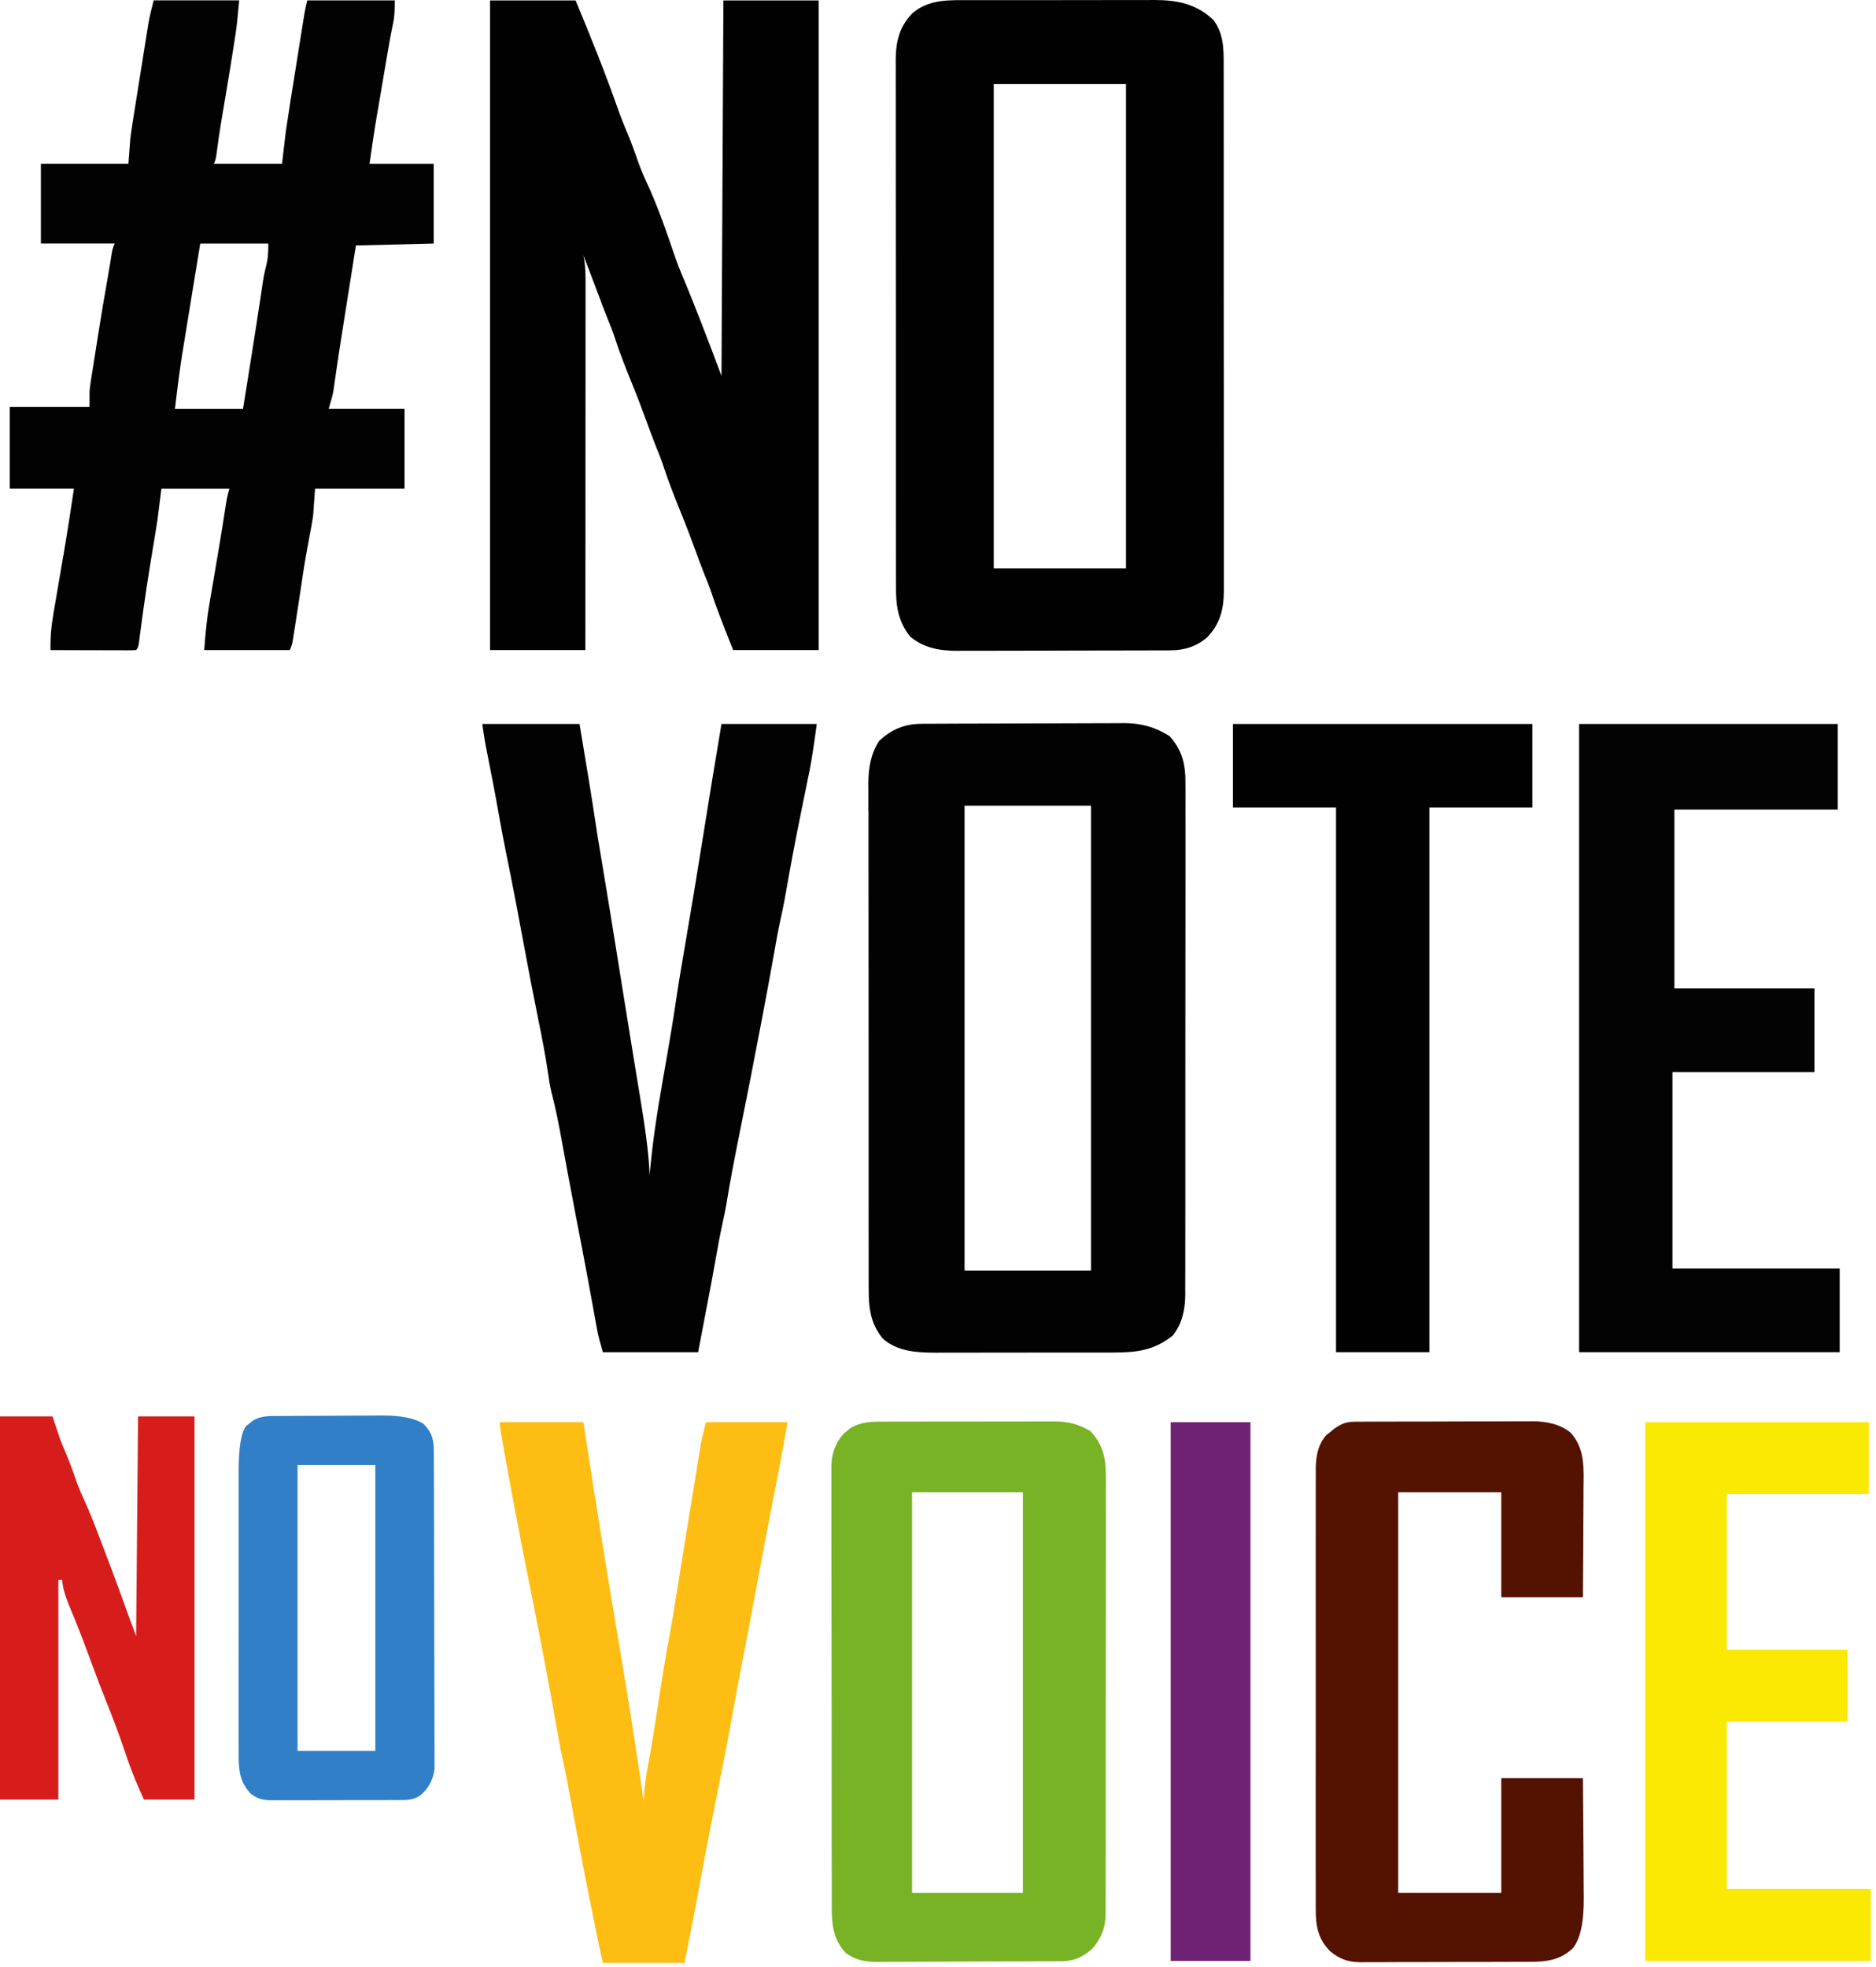 <svg width="309" height="324" viewBox="0 0 309 324" fill="none" xmlns="http://www.w3.org/2000/svg">
<path d="M147.543 14.623C147.547 15.741 147.547 16.859 147.543 17.981C147.54 20.176 147.54 22.368 147.543 24.563C147.547 27.139 147.55 29.719 147.547 32.295C147.547 36.886 147.547 41.48 147.554 46.072C147.56 50.541 147.564 55.013 147.56 59.482C147.56 64.372 147.56 69.259 147.56 74.149C147.56 74.669 147.56 75.192 147.56 75.712C147.56 75.977 147.56 76.232 147.56 76.49C147.56 78.292 147.56 80.096 147.56 81.897C147.56 84.113 147.56 86.332 147.564 88.548C147.564 89.68 147.571 90.811 147.567 91.946C147.567 92.996 147.567 94.043 147.567 95.093C147.567 95.484 147.567 95.865 147.571 96.242C147.56 99.552 147.788 102.141 149.895 104.823C152.141 106.712 154.7 107.174 157.565 107.188C157.936 107.188 158.292 107.181 158.653 107.178C159.876 107.178 161.099 107.178 162.32 107.178C163.414 107.171 164.508 107.171 165.602 107.171C167.437 107.171 169.273 107.168 171.108 107.161C173.476 107.151 175.848 107.147 178.217 107.144C180.273 107.144 182.332 107.14 184.388 107.134C185.044 107.134 185.704 107.134 186.36 107.13C187.41 107.13 188.46 107.127 189.51 107.123C189.904 107.123 190.288 107.123 190.669 107.12C191.042 107.12 191.403 107.12 191.766 107.12C192.104 107.12 192.439 107.118 192.772 107.113C195.104 107.106 197.112 106.471 198.889 104.914C201.017 102.651 201.567 100.293 201.588 97.231C201.588 96.867 201.584 96.517 201.581 96.167C201.584 94.954 201.588 93.737 201.581 92.524C201.577 91.406 201.577 90.288 201.581 89.166C201.584 86.971 201.584 84.779 201.581 82.584C201.577 80.008 201.574 77.428 201.577 74.852C201.577 70.261 201.577 65.667 201.571 61.075C201.564 56.607 201.56 52.134 201.564 47.666C201.564 42.775 201.564 37.888 201.564 32.998C201.564 32.478 201.564 31.955 201.564 31.435C201.564 31.17 201.564 30.915 201.564 30.657C201.564 28.855 201.564 27.051 201.564 25.25C201.564 23.034 201.564 20.815 201.56 18.599C201.56 17.468 201.554 16.336 201.557 15.201C201.557 14.151 201.557 13.104 201.557 12.054C201.557 11.663 201.557 11.283 201.554 10.905C201.564 8.122 201.588 5.621 199.868 3.286C197.003 0.612 193.948 0.017 190.139 0C189.802 0 189.479 0.003 189.153 0.007C188.038 0.007 186.924 0.007 185.809 0.007C185.014 0.007 184.219 0.01 183.423 0.01C181.544 0.01 179.665 0.01 177.785 0.017C175.842 0.02 173.898 0.024 171.95 0.024C170.261 0.024 168.572 0.024 166.884 0.024C166.078 0.024 165.269 0.024 164.464 0.024C163.308 0.024 162.156 0.024 161.001 0.027C160.637 0.027 160.287 0.027 159.937 0.027C156.454 0.027 152.998 -0.214 150.238 2.229C148.097 4.482 147.554 6.858 147.533 9.913C147.535 10.271 147.538 10.626 147.54 10.977C147.537 12.19 147.533 13.407 147.54 14.62L147.543 14.623ZM163.682 13.852H185.466V93.611H163.682V13.852Z" fill="#010101"/>
<path d="M143.056 133.549C143.056 134.623 143.06 135.7 143.056 136.774C143.053 138.884 143.053 140.991 143.056 143.102C143.06 145.579 143.063 148.057 143.06 150.534C143.06 154.949 143.06 159.366 143.067 163.781C143.073 168.076 143.077 172.375 143.073 176.671C143.073 181.371 143.073 186.071 143.073 190.774C143.073 191.277 143.073 191.777 143.073 192.28C143.073 192.534 143.073 192.779 143.073 193.027C143.073 194.76 143.073 196.494 143.073 198.227C143.073 200.358 143.073 202.488 143.077 204.619C143.077 205.496 143.08 206.369 143.08 207.246C143.08 208.466 143.08 209.686 143.08 210.909C143.08 211.287 143.08 211.65 143.084 212.014C143.073 215.225 143.291 217.89 145.408 220.459C147.804 222.617 151.06 222.77 154.145 222.783C154.468 222.783 154.781 222.78 155.094 222.777C156.171 222.777 157.248 222.777 158.325 222.777C159.093 222.777 159.861 222.773 160.629 222.773C162.237 222.773 163.844 222.773 165.452 222.77C167.535 222.763 169.618 222.76 171.701 222.76C173.333 222.76 174.964 222.76 176.592 222.76C177.37 222.76 178.148 222.76 178.926 222.76C180.041 222.76 181.156 222.76 182.27 222.756C182.615 222.756 182.957 222.756 183.297 222.756C187.191 222.756 190.073 222.437 193.169 219.956C194.742 217.958 195.201 215.708 195.228 213.214C195.228 212.864 195.221 212.52 195.221 212.18C195.228 210.998 195.235 209.815 195.232 208.633C195.228 207.545 195.232 206.454 195.232 205.367C195.238 203.229 195.242 201.095 195.238 198.957C195.238 197.204 195.238 195.454 195.238 193.7C195.238 193.442 195.238 193.194 195.238 192.946C195.238 192.439 195.238 191.933 195.238 191.427C195.245 186.682 195.242 181.935 195.238 177.191C195.235 172.838 195.238 168.484 195.245 164.131C195.255 159.642 195.259 155.149 195.259 150.66C195.259 150.15 195.259 149.644 195.259 149.134C195.259 148.876 195.259 148.628 195.259 148.376C195.259 146.623 195.259 144.866 195.262 143.112C195.269 140.954 195.269 138.796 195.262 136.638C195.259 135.534 195.252 134.433 195.259 133.328C195.266 132.309 195.266 131.289 195.262 130.266C195.262 129.886 195.259 129.515 195.255 129.141C195.289 125.991 194.79 123.595 192.611 121.213C190.27 119.738 187.942 119.106 185.186 119.089C184.836 119.092 184.5 119.096 184.16 119.103C183.001 119.103 181.839 119.103 180.68 119.109C179.854 119.116 179.025 119.12 178.199 119.12C176.248 119.12 174.298 119.123 172.344 119.137C170.097 119.15 167.851 119.157 165.608 119.16C163.657 119.16 161.703 119.167 159.753 119.174C159.334 119.174 158.918 119.175 158.505 119.177C157.302 119.177 156.103 119.184 154.9 119.191C154.526 119.191 154.162 119.194 153.799 119.198C153.445 119.198 153.105 119.198 152.762 119.198C152.436 119.198 152.123 119.201 151.807 119.205C148.993 119.218 146.859 120.108 144.796 122.035C143.4 124.21 143.046 126.491 143.029 129.043C143.029 129.389 143.033 129.726 143.036 130.062C143.033 131.231 143.029 132.397 143.036 133.566L143.056 133.549ZM158.876 132.689H179.698V209.248H158.876V132.689Z" fill="#020202"/>
<path d="M10.405 91.657C10.347 92.004 10.289 92.344 10.232 92.68C9.997 94.063 9.763 95.45 9.525 96.833C9.348 97.846 9.175 98.859 9.001 99.875C8.947 100.201 8.893 100.513 8.838 100.83C8.468 102.94 8.267 104.918 8.322 107.066C9.987 107.072 11.652 107.079 13.317 107.083C13.993 107.083 14.673 107.083 15.35 107.086C16.352 107.089 17.355 107.093 18.357 107.096C18.68 107.096 18.992 107.096 19.305 107.096C19.621 107.096 19.927 107.096 20.233 107.1C20.525 107.1 20.807 107.1 21.089 107.1C21.535 107.1 21.976 107.093 22.418 107.062C22.631 106.849 22.779 106.508 22.863 106.039C22.904 105.716 22.945 105.407 22.982 105.094C23.03 104.727 23.077 104.371 23.125 104.01C23.709 99.497 24.396 95.008 25.144 90.522C25.184 90.278 25.225 90.035 25.266 89.795C25.344 89.319 25.422 88.844 25.504 88.368C25.66 87.447 25.803 86.526 25.942 85.601C26.157 83.875 26.372 82.167 26.584 80.477H37.796C37.483 81.411 37.323 82.315 37.174 83.287C36.817 85.649 36.44 88.004 36.039 90.356C35.927 91.012 35.814 91.664 35.706 92.32C35.536 93.323 35.366 94.325 35.196 95.328C35.023 96.34 34.849 97.353 34.676 98.366C34.622 98.695 34.567 99.018 34.513 99.338C34.064 101.92 33.837 104.428 33.636 107.059H47.729C47.942 106.631 48.095 106.182 48.188 105.713C48.236 105.414 48.28 105.122 48.327 104.829C48.379 104.496 48.431 104.167 48.484 103.84C48.541 103.477 48.596 103.127 48.65 102.773C49.051 100.231 49.438 97.689 49.812 95.144C50.142 92.871 50.543 90.614 50.975 88.358C51.202 87.222 51.393 86.098 51.576 84.956C51.685 83.43 51.79 81.952 51.895 80.47H66.631V67.335H54.138C54.417 66.363 54.72 65.395 54.917 64.402C54.944 64.202 54.971 64.005 54.998 63.808C55.032 63.57 55.066 63.335 55.1 63.104C55.175 62.578 55.25 62.047 55.325 61.521C55.369 61.218 55.409 60.926 55.454 60.634C55.712 58.846 55.99 57.059 56.273 55.274C56.337 54.863 56.402 54.466 56.463 54.068C56.657 52.848 56.85 51.625 57.044 50.405C57.211 49.348 57.377 48.291 57.547 47.234C57.907 44.967 58.264 42.697 58.624 40.43C62.981 40.322 67.209 40.216 71.436 40.111V26.976H60.867C61.224 24.468 61.581 21.974 62.002 19.476C62.063 19.126 62.121 18.79 62.179 18.45C62.305 17.706 62.431 16.961 62.56 16.217C62.757 15.065 62.954 13.913 63.148 12.761C63.277 12 63.406 11.238 63.535 10.477C63.599 10.103 63.661 9.743 63.722 9.383C64.038 7.517 64.357 5.662 64.755 3.81C64.941 2.987 65.034 1.74 65.034 0.068H50.618C50.438 0.785 50.271 1.505 50.142 2.233C50.088 2.583 50.033 2.923 49.979 3.259C49.884 3.857 49.785 4.455 49.69 5.053C49.622 5.485 49.554 5.917 49.483 6.345C49.337 7.252 49.194 8.156 49.051 9.063C48.868 10.229 48.681 11.398 48.494 12.564C48.348 13.475 48.202 14.389 48.055 15.299C47.984 15.741 47.916 16.183 47.845 16.625C47.583 18.256 47.335 19.891 47.094 21.525C46.876 23.377 46.665 25.175 46.451 26.969H35.24C35.453 26.541 35.602 25.947 35.685 25.185C35.925 23.289 36.206 21.398 36.528 19.513C36.746 18.242 36.96 16.968 37.174 15.697C37.218 15.432 37.262 15.177 37.303 14.919C37.673 12.713 38.034 10.511 38.38 8.302C38.435 7.945 38.489 7.595 38.543 7.249C38.594 6.916 38.645 6.593 38.696 6.27C38.744 5.954 38.791 5.651 38.839 5.346C38.975 4.469 39.163 2.707 39.403 0.061H25.31C25.011 1.261 24.702 2.457 24.474 3.67C24.416 4.02 24.362 4.36 24.308 4.7C24.244 5.099 24.181 5.493 24.117 5.883C24.015 6.518 23.917 7.157 23.815 7.792C23.669 8.7 23.526 9.604 23.383 10.511C23.2 11.677 23.013 12.842 22.826 14.008C22.68 14.922 22.534 15.836 22.387 16.75C22.316 17.192 22.248 17.631 22.177 18.073C22.109 18.492 22.042 18.907 21.976 19.32C21.912 19.727 21.851 20.122 21.789 20.519C21.667 21.277 21.565 22.042 21.47 22.803C21.361 24.22 21.256 25.593 21.151 26.966H6.735V40.101H18.908C18.695 40.529 18.542 40.98 18.449 41.453C18.224 42.881 17.993 44.308 17.742 45.735C17.157 48.987 16.617 52.246 16.104 55.509C16.005 56.144 15.903 56.783 15.805 57.419C15.652 58.384 15.496 59.349 15.346 60.314C15.299 60.627 15.251 60.929 15.203 61.235C15.156 61.527 15.112 61.813 15.064 62.098C15.02 62.377 14.979 62.649 14.938 62.917C14.857 63.424 14.796 63.934 14.748 64.447V67.009H1.613V80.463H12.182C11.621 84.195 11.05 87.922 10.418 91.644L10.405 91.657ZM30.075 57.959C30.112 57.738 30.146 57.517 30.183 57.286C30.221 57.059 30.258 56.834 30.296 56.6C30.374 56.121 30.452 55.638 30.53 55.159C30.734 53.915 30.934 52.671 31.138 51.428C31.383 49.922 31.628 48.42 31.872 46.914C32.243 44.648 32.613 42.381 32.984 40.114H44.195C44.195 41.749 44.137 42.721 43.729 44.216C43.389 45.579 43.216 46.972 43.012 48.362C42.39 52.518 41.731 56.664 41.072 60.814C40.97 61.459 40.864 62.105 40.763 62.751C40.518 64.28 40.273 65.809 40.028 67.342H28.817C29.311 63.142 29.728 60.014 30.068 57.959H30.075Z" fill="#020202"/>
<path d="M96.429 83.607C96.429 79.804 96.429 76.004 96.436 72.202C96.436 68.865 96.443 65.524 96.443 62.187C96.443 60.423 96.443 58.659 96.443 56.895C96.443 55.21 96.446 53.521 96.446 51.835C96.446 51.213 96.446 50.592 96.446 49.97C96.446 49.103 96.45 48.236 96.446 47.37C96.446 47.101 96.446 46.843 96.446 46.585C96.45 45.317 96.426 44.09 96.246 42.833C96.192 42.561 96.141 42.3 96.09 42.038C96.963 44.294 97.826 46.558 98.672 48.824C99.097 49.963 99.522 51.101 99.974 52.23C100.405 53.283 100.827 54.33 101.191 55.41C102.047 58.051 103.049 60.61 104.1 63.179C104.946 65.245 105.734 67.328 106.502 69.425C106.992 70.768 107.481 72.11 108.008 73.439C108.429 74.468 108.844 75.491 109.2 76.548C110.057 79.192 111.059 81.751 112.109 84.32C112.956 86.386 113.744 88.47 114.512 90.567C115.001 91.909 115.491 93.251 116.018 94.58C116.432 95.593 116.843 96.595 117.187 97.632C117.724 99.306 118.914 102.449 120.758 107.062H134.851V0.078H119.154C119.046 21.097 118.94 41.498 118.835 61.901C117.761 59.036 116.687 56.175 115.569 53.324C115.419 52.947 115.277 52.576 115.131 52.209C114.417 50.388 113.707 48.569 112.956 46.765C112.378 45.395 111.797 44.033 111.301 42.633C109.836 38.34 108.368 33.997 106.441 29.889C105.846 28.631 105.36 27.36 104.898 26.045C104.518 24.954 104.133 23.87 103.699 22.8C102.992 21.138 102.319 19.479 101.717 17.777C99.61 11.799 97.248 5.93 94.812 0.078H80.719V107.066H96.416C96.423 99.246 96.429 91.43 96.433 83.61L96.429 83.607Z" fill="#010101"/>
<path d="M172.922 323.018C173.245 323.018 173.554 323.018 173.867 323.018C174.162 323.018 174.448 323.015 174.733 323.011C176.881 323.001 178.233 322.383 179.875 320.983C181.431 319.188 182.08 317.54 182.111 315.165C182.111 314.862 182.104 314.57 182.104 314.278C182.111 313.261 182.118 312.249 182.114 311.233C182.114 310.488 182.114 309.748 182.114 309.003C182.125 306.978 182.128 304.952 182.125 302.927C182.125 301.422 182.125 299.919 182.125 298.414C182.125 298.193 182.125 297.979 182.125 297.765C182.125 297.33 182.125 296.895 182.125 296.46C182.131 292.385 182.128 288.311 182.125 284.239C182.121 280.505 182.125 276.766 182.131 273.032C182.142 269.178 182.145 265.324 182.145 261.47C182.145 261.035 182.145 260.597 182.145 260.162C182.145 259.941 182.145 259.727 182.145 259.509C182.145 258.004 182.145 256.499 182.148 254.99C182.155 253.138 182.155 251.285 182.148 249.433C182.148 248.669 182.142 247.907 182.142 247.143C182.148 246.083 182.152 245.022 182.148 243.962C182.148 243.632 182.145 243.316 182.142 242.997C182.179 240.163 181.601 237.801 179.6 235.69C177.646 234.555 175.98 234.12 173.744 234.103C173.432 234.103 173.129 234.107 172.827 234.11C171.797 234.107 170.764 234.103 169.734 234.11C168.997 234.11 168.263 234.113 167.525 234.113C165.986 234.113 164.446 234.113 162.91 234.117C160.912 234.124 158.914 234.13 156.919 234.127C155.359 234.127 153.796 234.127 152.236 234.127C151.492 234.127 150.744 234.127 150 234.13C148.929 234.13 147.862 234.13 146.792 234.134C146.459 234.134 146.132 234.134 145.81 234.137C143.703 234.13 141.844 234.11 139.988 235.259C139.808 235.412 139.635 235.558 139.461 235.707C139.281 235.853 139.105 235.996 138.928 236.139C137.497 237.831 136.953 239.507 136.93 241.709C136.93 242.011 136.936 242.307 136.94 242.599C136.936 243.615 136.933 244.631 136.94 245.648C136.943 246.392 136.947 247.136 136.943 247.88C136.94 249.909 136.94 251.938 136.943 253.967C136.95 256.125 136.953 258.283 136.95 260.441C136.95 264.288 136.953 268.131 136.964 271.978C136.974 275.72 136.977 279.461 136.977 283.203C136.977 283.441 136.977 283.672 136.977 283.903C136.977 284.134 136.977 284.372 136.977 284.603C136.977 288.885 136.977 293.167 136.984 297.445C136.984 298.954 136.984 300.463 136.987 301.972C136.987 303.828 136.987 305.683 136.994 307.539C136.994 308.303 136.998 309.064 137.001 309.829C137.001 310.893 137.001 311.953 137.001 313.017C137.001 313.343 137.001 313.662 137.004 313.982C136.994 316.942 137.222 319.426 139.332 321.672C140.926 322.811 142.445 323.103 144.376 323.117C144.695 323.113 145.004 323.11 145.313 323.103C146.367 323.103 147.42 323.103 148.477 323.096C149.228 323.09 149.983 323.086 150.734 323.086C152.304 323.086 153.877 323.083 155.447 323.073C157.49 323.059 159.529 323.049 161.571 323.045C163.549 323.045 165.527 323.039 167.505 323.032C167.889 323.032 168.263 323.032 168.636 323.028C169.731 323.028 170.825 323.022 171.916 323.015C172.253 323.015 172.588 323.012 172.918 323.008L172.922 323.018ZM168.487 311.749H150.227V245.763H168.487V311.749Z" fill="#77B324"/>
<path d="M80.175 123.677C80.301 124.316 80.423 124.951 80.549 125.59C81.065 128.207 81.582 130.823 82.037 133.45C82.452 135.846 82.904 138.235 83.39 140.618C84.365 145.385 85.279 150.164 86.163 154.952C86.962 159.285 87.787 163.608 88.664 167.923C89.249 170.792 89.816 173.657 90.244 176.552C90.397 177.687 90.564 178.805 90.839 179.92C91.515 182.499 92.022 185.089 92.501 187.709C92.779 189.235 93.058 190.757 93.34 192.283C93.398 192.599 93.456 192.908 93.513 193.218C93.966 195.671 94.428 198.121 94.903 200.568C95.474 203.487 96.042 206.407 96.582 209.333C96.64 209.652 96.698 209.965 96.756 210.277C97.044 211.841 97.333 213.407 97.619 214.97C97.728 215.562 97.833 216.15 97.942 216.741C97.993 217.023 98.044 217.302 98.094 217.577C98.142 217.842 98.19 218.1 98.237 218.359C98.285 218.61 98.329 218.855 98.373 219.099C98.505 219.82 98.811 221.021 99.291 222.702H114.988C115.402 220.53 115.807 218.423 116.208 216.316C116.85 212.959 117.496 209.601 118.084 206.23C118.359 204.629 118.665 203.046 119.011 201.459C119.232 200.446 119.45 199.44 119.63 198.42C120.259 194.519 121.01 190.645 121.791 186.771C123.045 180.555 124.272 174.336 125.448 168.104C125.519 167.723 125.591 167.353 125.659 166.982C126.359 163.281 127.059 159.58 127.705 155.869C127.908 154.677 128.126 153.494 128.374 152.308C128.755 150.582 129.122 148.859 129.427 147.115C130.151 142.922 130.94 138.742 131.786 134.572C131.898 134.015 132.014 133.454 132.126 132.896C132.357 131.761 132.585 130.626 132.819 129.491C132.931 128.948 133.043 128.404 133.152 127.86C133.206 127.592 133.257 127.333 133.312 127.075C133.634 125.525 134.04 122.912 134.532 119.235H118.835C117.754 125.672 116.694 132.108 115.671 138.555C114.757 144.322 113.802 150.082 112.809 155.835C112.276 158.908 111.759 161.98 111.304 165.062C110.866 168.046 110.366 171.016 109.849 173.986C108.901 179.437 107.906 184.895 107.311 190.397C107.287 190.625 107.267 190.845 107.243 191.066C107.192 191.549 107.141 192.031 107.09 192.514C107.054 192.863 107.019 193.208 106.985 193.551C106.937 190.839 106.411 186.508 105.408 180.559C105.068 178.533 104.735 176.508 104.409 174.479C104.293 173.769 104.178 173.058 104.065 172.348C103.583 169.378 103.104 166.411 102.628 163.441C102.38 161.902 102.135 160.365 101.887 158.826C101.823 158.428 101.761 158.041 101.7 157.654C100.874 152.505 100.042 147.36 99.179 142.218C98.716 139.472 98.258 136.726 97.857 133.97C97.56 131.918 96.759 127.006 95.454 119.235H79.438C79.597 120.343 79.754 121.454 79.954 122.559C80.029 122.939 80.1 123.31 80.175 123.68V123.677Z" fill="#020202"/>
<path d="M303.021 208.925H275.474V176.572H298.858V162.799H275.793V133.328H302.702V119.235H260.1V222.698H303.021V208.925Z" fill="#030303"/>
<path d="M240.894 323.12C242.454 323.12 244.013 323.12 245.57 323.12C246.314 323.12 247.058 323.113 247.803 323.113C248.87 323.113 249.937 323.113 251.004 323.106C251.337 323.106 251.663 323.1 251.986 323.1C254.718 323.106 256.9 322.848 259.021 320.914C260.303 319.387 260.918 316.534 260.866 312.354C260.859 311.82 260.856 311.29 260.852 310.757C260.852 309.357 260.842 307.957 260.829 306.556C260.812 304.823 260.801 303.087 260.795 301.353C260.788 299.654 260.767 296.822 260.733 292.858H247.279V311.756H230.301V245.77H247.279V263.067H260.733C260.75 260.617 260.767 258.17 260.778 255.72C260.784 254.103 260.788 252.488 260.798 250.871C260.808 249.528 260.818 248.183 260.822 246.84C260.822 246.327 260.822 245.814 260.825 245.301C260.859 241.933 261.134 238.626 258.688 235.938C256.914 234.511 254.684 234.093 252.465 234.073C252.162 234.077 251.86 234.081 251.561 234.083C250.538 234.079 249.515 234.076 248.492 234.083C247.765 234.086 247.035 234.09 246.307 234.093C244.785 234.093 243.259 234.093 241.737 234.1C239.759 234.11 237.781 234.12 235.803 234.12C234.257 234.12 232.707 234.12 231.161 234.124C230.423 234.124 229.686 234.127 228.948 234.13C227.888 234.13 226.831 234.13 225.771 234.137C225.441 234.137 225.122 234.141 224.802 234.144C224.49 234.144 224.191 234.144 223.888 234.144C223.603 234.144 223.324 234.151 223.049 234.151C221.673 234.158 220.833 234.548 219.718 235.34C219.498 235.524 219.284 235.7 219.069 235.877C218.849 236.054 218.631 236.227 218.417 236.401C217.01 238.059 216.738 239.938 216.718 242.038C216.718 242.341 216.721 242.637 216.725 242.929C216.721 243.945 216.718 244.961 216.718 245.977C216.718 246.721 216.718 247.466 216.718 248.21C216.711 250.239 216.711 252.267 216.714 254.296C216.714 255.802 216.718 257.307 216.714 258.816C216.714 259.037 216.714 259.251 216.714 259.465C216.714 259.9 216.714 260.335 216.714 260.77C216.714 264.848 216.714 268.926 216.718 273.004C216.721 276.515 216.725 280.022 216.718 283.532C216.711 287.624 216.711 291.719 216.711 295.811C216.711 296.249 216.711 296.684 216.711 297.123C216.711 297.343 216.711 297.558 216.711 297.775C216.711 299.284 216.711 300.793 216.711 302.302C216.711 304.157 216.711 306.013 216.711 307.868C216.711 308.633 216.714 309.394 216.718 310.159C216.718 311.222 216.711 312.283 216.718 313.346C216.718 313.673 216.718 313.992 216.721 314.311C216.701 317.122 217.034 319.256 219.086 321.363C220.687 322.661 222.023 323.147 224.079 323.174C224.388 323.171 224.69 323.164 224.993 323.161C226.022 323.168 227.052 323.171 228.082 323.161C228.816 323.154 229.553 323.151 230.287 323.151C231.823 323.151 233.363 323.151 234.899 323.144C236.894 323.13 238.889 323.12 240.884 323.123L240.894 323.12Z" fill="#541201"/>
<path d="M97.335 313.87C97.519 314.78 97.699 315.691 97.882 316.602C97.94 316.887 97.998 317.166 98.052 317.445C98.443 319.395 98.865 321.336 99.296 323.28H112.75C113.447 319.803 114.137 316.337 114.779 312.85C115.765 307.457 116.787 302.071 117.872 296.698C118.891 291.658 119.877 286.615 120.798 281.555C120.889 281.055 120.981 280.555 121.069 280.056C121.114 279.804 121.158 279.563 121.202 279.322C121.596 277.157 122.004 274.996 122.425 272.838C123.268 268.529 124.08 264.216 124.879 259.897C125.803 254.894 126.755 249.902 127.74 244.913C127.795 244.645 127.846 244.387 127.897 244.125C127.999 243.615 128.097 243.105 128.199 242.596C128.482 241.173 128.991 238.384 129.725 234.229H116.271C115.979 235.401 115.673 236.574 115.445 237.763C115.394 238.079 115.343 238.385 115.296 238.691C115.234 239.055 115.177 239.408 115.119 239.761C115.058 240.149 114.997 240.526 114.935 240.903C114.731 242.157 114.528 243.411 114.324 244.665C114.144 245.77 113.963 246.878 113.783 247.982C113.172 251.731 112.563 255.479 111.958 259.231C111.913 259.518 111.868 259.803 111.822 260.084C111.619 261.341 111.415 262.595 111.214 263.853C110.918 265.701 110.623 267.547 110.28 269.385C109.569 273.086 108.988 276.797 108.421 280.522C107.908 283.889 107.411 287.257 106.762 290.601C106.402 292.412 106.178 294.197 106.055 296.035C106.044 296.257 106.032 296.477 106.018 296.694C104.733 287.529 103.255 278.398 101.712 269.269C99.962 258.918 98.307 248.55 96.7 238.174C96.492 236.832 96.292 235.531 96.088 234.229H82.314C82.314 234.707 82.409 235.477 82.597 236.54C82.641 236.778 82.681 237.005 82.722 237.237C83.232 240.088 83.749 242.939 84.279 245.787C84.333 246.076 84.384 246.358 84.438 246.64C85.346 251.533 86.297 256.417 87.283 261.294C88.207 265.875 89.108 270.462 89.961 275.057C90.015 275.359 90.073 275.655 90.127 275.947C90.606 278.537 91.092 281.126 91.541 283.719C91.901 285.792 92.268 287.855 92.717 289.911C93.216 292.188 93.641 294.475 94.059 296.766C95.045 302.159 96.068 307.542 97.145 312.918C97.21 313.241 97.274 313.554 97.335 313.866V313.87Z" fill="#FEBD13"/>
<path d="M220.058 222.698H235.433V133.009H252.411V119.235H203.08V133.009H220.058V222.698Z" fill="#010101"/>
<path d="M62.641 233.125C62.125 233.131 61.608 233.135 61.092 233.135C60.011 233.135 58.927 233.138 57.846 233.148C56.446 233.162 55.042 233.172 53.642 233.175C52.28 233.175 50.92 233.182 49.558 233.189C49.295 233.189 49.035 233.19 48.779 233.192C48.028 233.192 47.277 233.199 46.53 233.206C46.295 233.206 46.067 233.209 45.84 233.213C44.338 233.223 42.992 233.155 41.684 233.95C41.49 234.107 41.303 234.26 41.116 234.409C40.923 234.559 40.732 234.706 40.542 234.851C39.708 235.932 39.297 238.477 39.308 242.487C39.308 242.997 39.308 243.503 39.308 244.013C39.305 245.403 39.305 246.793 39.308 248.183C39.308 249.661 39.308 251.136 39.308 252.614C39.308 255.092 39.308 257.566 39.308 260.043C39.312 262.925 39.312 265.803 39.308 268.685C39.308 271.179 39.305 273.674 39.305 276.168C39.305 277.653 39.305 279.138 39.305 280.623C39.305 282.041 39.305 283.458 39.305 284.875C39.305 285.398 39.305 285.922 39.308 286.445C39.308 287.172 39.305 287.896 39.308 288.623C39.308 288.848 39.308 289.068 39.308 289.286C39.308 291.675 39.597 293.649 41.31 295.413C42.428 296.253 43.284 296.487 44.681 296.501C44.912 296.501 45.14 296.497 45.364 296.494C46.132 296.497 46.9 296.501 47.665 296.494C48.212 296.494 48.762 296.49 49.309 296.49C50.455 296.49 51.6 296.49 52.745 296.487C54.234 296.48 55.722 296.473 57.207 296.477C58.37 296.477 59.532 296.477 60.694 296.477C61.248 296.477 61.802 296.477 62.359 296.473C63.154 296.473 63.953 296.473 64.748 296.47C64.995 296.47 65.239 296.469 65.479 296.467C66.838 296.47 67.997 296.504 69.173 295.739C70.546 294.652 71.338 293.099 71.572 291.396C71.572 290.978 71.572 290.574 71.572 290.169C71.576 289.446 71.579 288.718 71.572 287.995C71.569 287.464 71.565 286.934 71.565 286.404C71.565 284.956 71.565 283.512 71.559 282.064C71.552 280.528 71.548 278.992 71.548 277.453C71.548 274.88 71.542 272.308 71.531 269.735C71.518 266.405 71.511 263.078 71.508 259.747C71.508 256.862 71.501 253.98 71.494 251.095C71.494 250.48 71.494 249.868 71.491 249.253C71.491 247.469 71.484 245.688 71.477 243.904C71.477 243.36 71.474 242.82 71.47 242.276C71.47 241.518 71.47 240.761 71.463 240.003C71.463 239.772 71.463 239.544 71.46 239.32C71.453 237.237 71.276 236.095 69.812 234.552C68.378 233.564 65.983 233.088 62.628 233.125H62.641ZM61.819 288.365H49.007V241.277H61.819V288.365Z" fill="#307FC7"/>
<path d="M307.825 246.082V234.229H270.986V322.957H308.144V311.103H284.44V283.556H304.301V271.703H284.44V246.076H307.825V246.082Z" fill="#FAE902"/>
<path d="M32.03 233.271H22.742C22.633 245.576 22.528 257.521 22.422 269.467C21.97 268.264 21.518 267.061 21.084 265.854C20.166 263.261 19.221 260.679 18.242 258.106C18.138 257.834 18.036 257.564 17.937 257.297C17.539 256.244 17.138 255.19 16.737 254.14C16.594 253.763 16.455 253.399 16.316 253.032C15.554 251.027 14.783 249.039 13.886 247.092C13.451 246.151 13.05 245.226 12.683 244.254C12.078 242.477 11.449 240.723 10.712 238.997C10.44 238.375 10.181 237.746 9.93 237.114C9.495 235.806 9.07 234.538 8.649 233.271H0V296.375H9.611V260.179H10.253C10.253 261.196 10.686 262.75 11.551 264.842C12.611 267.322 13.57 269.834 14.508 272.362C14.841 273.256 15.174 274.15 15.507 275.047C15.588 275.268 15.67 275.485 15.751 275.699C16.275 277.103 16.805 278.5 17.366 279.889C18.348 282.319 19.282 284.773 20.145 287.247C20.244 287.529 20.336 287.804 20.431 288.076C20.625 288.633 20.815 289.191 21.005 289.748C21.777 292.042 22.698 294.156 23.707 296.375H32.036V233.271H32.03Z" fill="#D71D1C"/>
<path d="M192.83 322.96H205.965V234.232H192.83V322.96Z" fill="#6F2274"/>
</svg>
